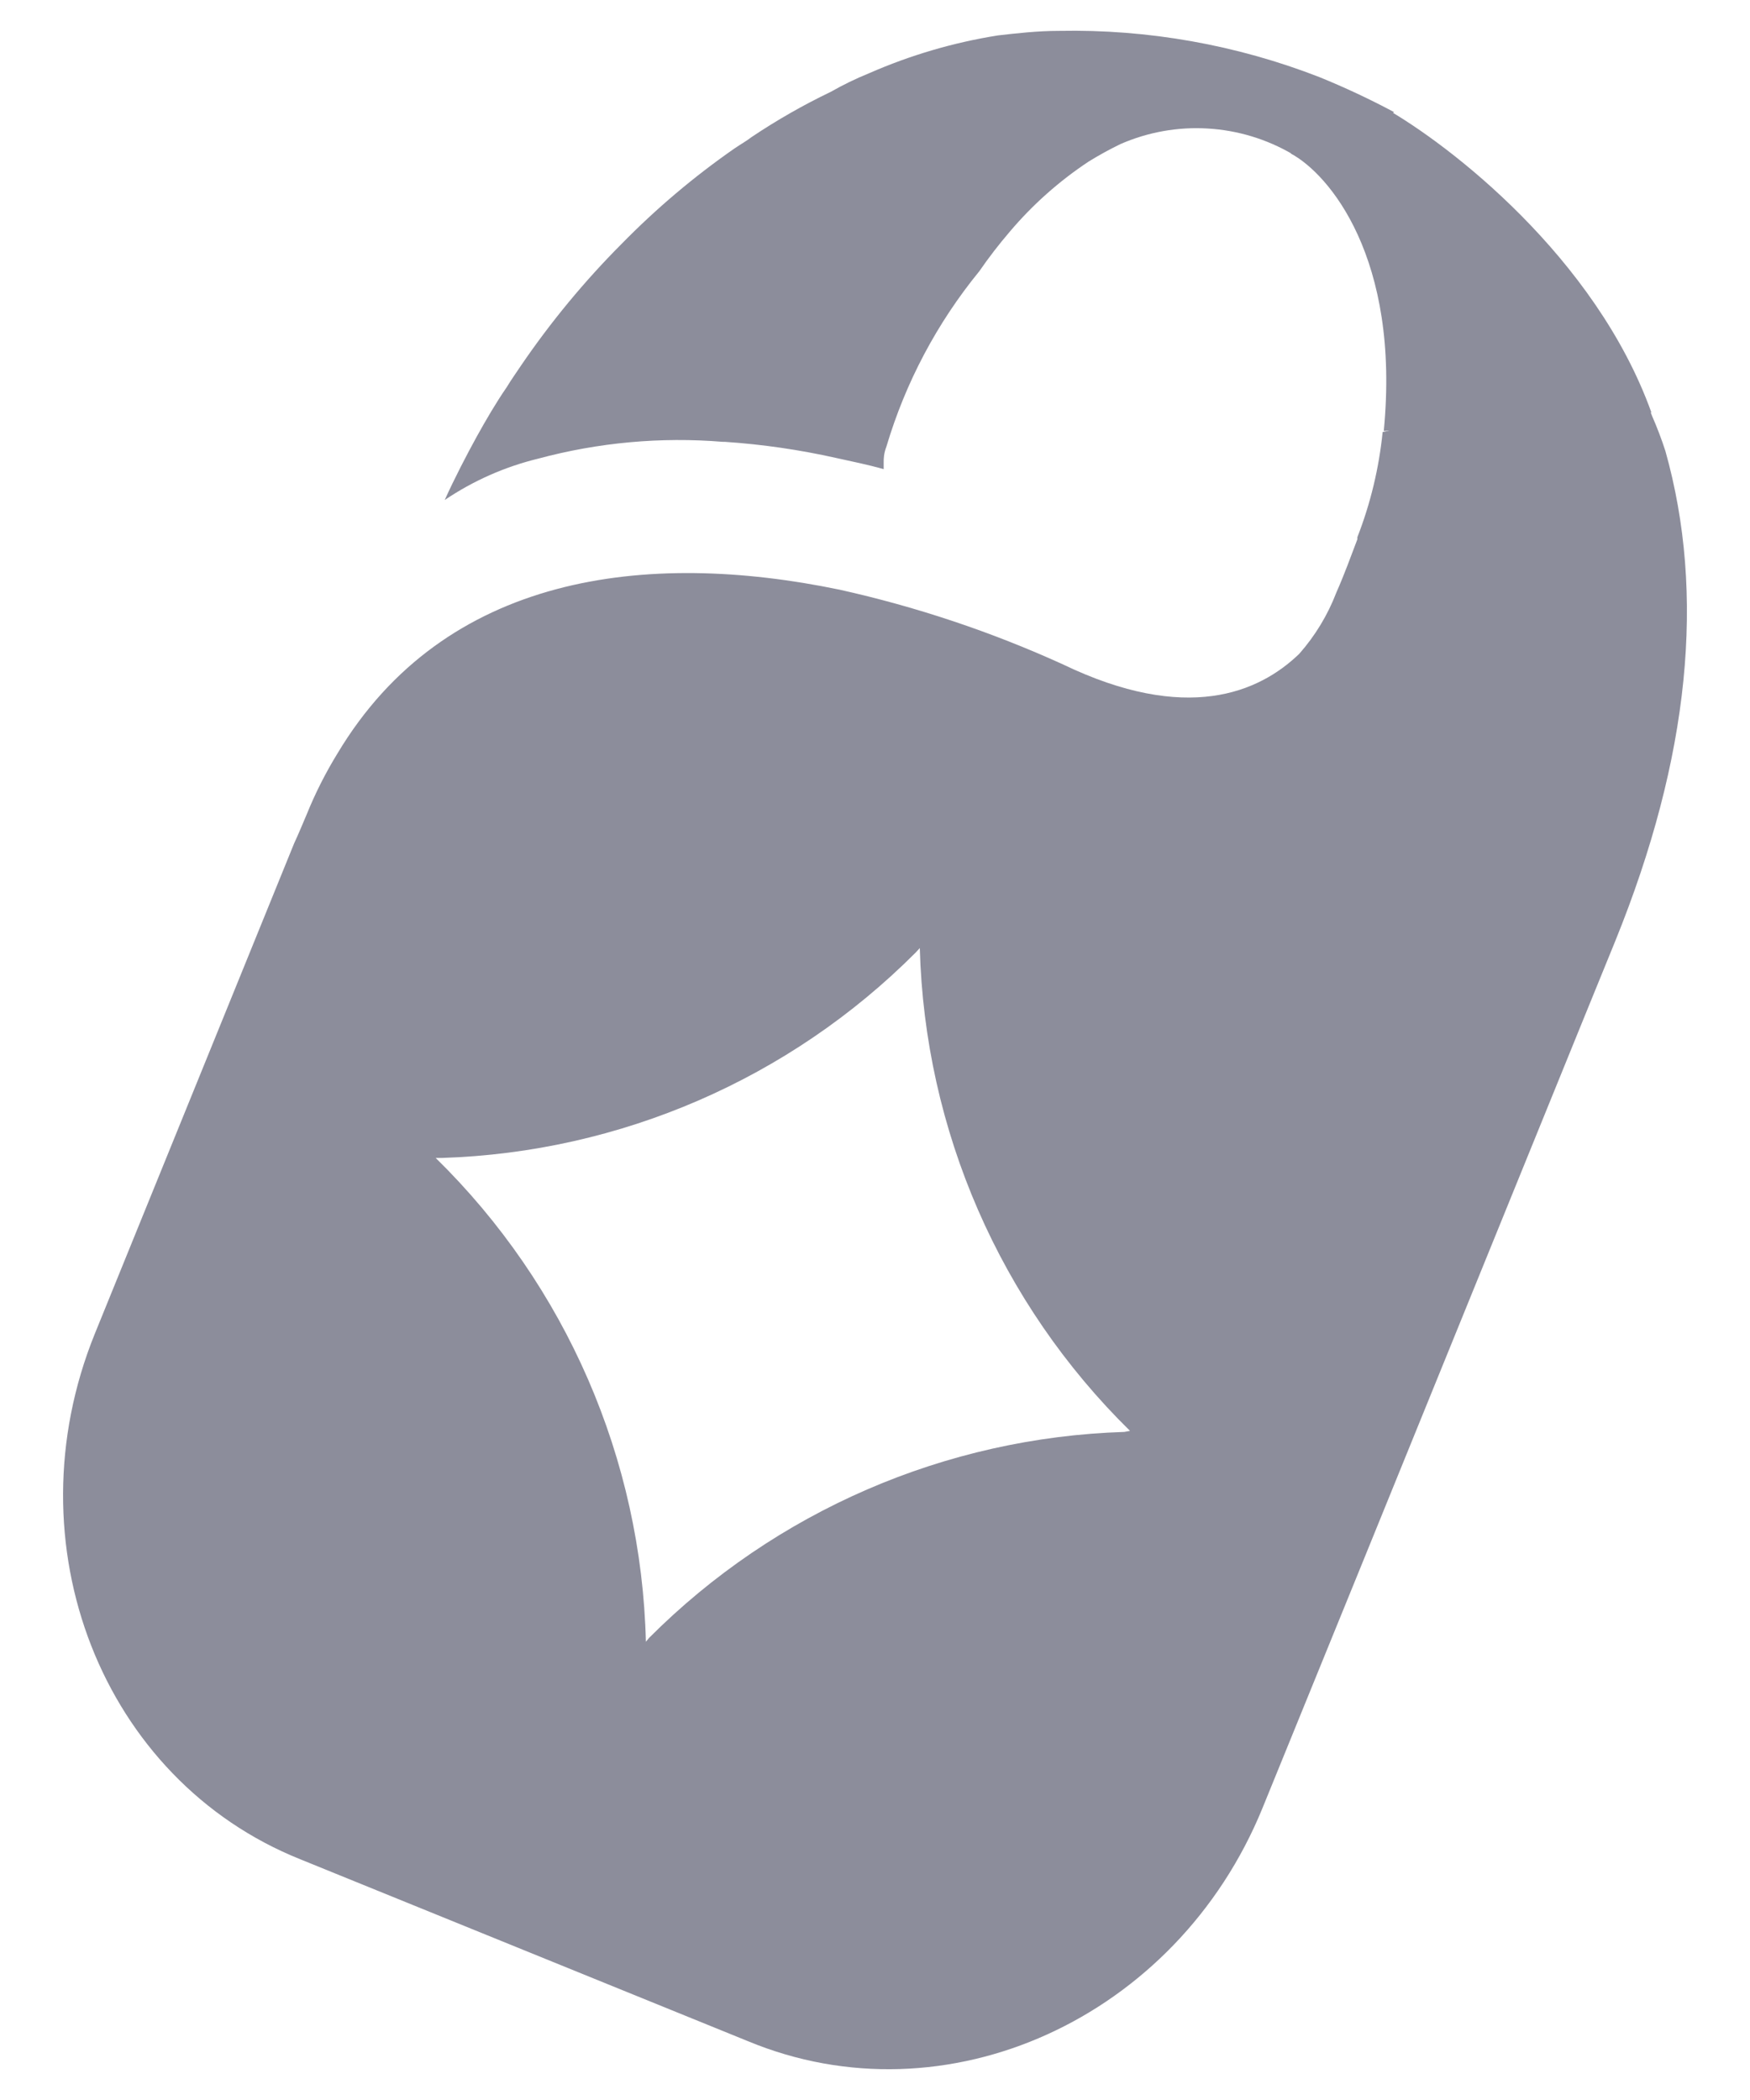 <svg width="25" height="30" viewBox="0 0 25 30" fill="none" xmlns="http://www.w3.org/2000/svg">
<path d="M23.791 6.442C23.736 6.272 23.672 6.105 23.601 5.942C23.51 5.701 23.407 5.466 23.29 5.236C22.495 5.527 21.676 5.746 20.843 5.892C20.683 5.942 20.512 5.987 20.342 6.022C20.172 6.057 19.947 6.132 19.752 6.172C19.7 6.687 19.579 7.192 19.391 7.674C19.391 7.674 19.391 7.674 19.391 7.704C19.296 7.954 19.206 8.204 19.091 8.464C18.968 8.786 18.788 9.082 18.561 9.34C17.985 9.896 16.949 10.341 15.182 9.49C14.16 9.025 13.091 8.668 11.994 8.424C9.222 7.849 6.354 8.204 4.822 10.762C4.652 11.039 4.504 11.331 4.382 11.633C4.322 11.773 4.267 11.908 4.202 12.048L1.354 19.055C0.138 22.058 1.454 25.426 4.292 26.562L10.683 29.159C13.516 30.336 16.809 28.834 18.035 25.831L19.462 22.328L22.614 14.575L23.075 13.444C24.141 10.817 24.366 8.484 23.791 6.442ZM16.063 20.456C13.507 20.536 11.078 21.589 9.272 23.399L9.227 23.454C9.164 20.847 8.087 18.367 6.224 16.542H6.314C8.86 16.461 11.28 15.413 13.08 13.609L13.14 13.544C13.21 16.145 14.287 18.618 16.143 20.441L16.063 20.456Z" fill="#8C8D9B"/>
<path d="M10.327 6.312H10.357C10.891 6.348 11.421 6.425 11.943 6.542C12.169 6.592 12.394 6.637 12.624 6.702V6.607C12.624 6.552 12.624 6.482 12.664 6.377C12.936 5.463 13.387 4.613 13.99 3.875C14.125 3.679 14.271 3.49 14.426 3.309C14.752 2.924 15.131 2.587 15.552 2.308C15.699 2.217 15.851 2.134 16.007 2.058C16.399 1.887 16.826 1.81 17.253 1.836C17.68 1.861 18.096 1.987 18.465 2.203C18.568 2.18 18.673 2.15 18.78 2.113L19.04 2.018C19.27 1.932 19.494 1.832 19.711 1.718L19.916 1.602C19.57 1.417 19.214 1.25 18.85 1.102C17.666 0.641 16.402 0.416 15.132 0.441C14.821 0.441 14.516 0.476 14.256 0.506C13.621 0.607 13.002 0.789 12.414 1.047C12.226 1.123 12.044 1.212 11.868 1.312C11.476 1.5 11.098 1.716 10.737 1.958C10.667 2.013 10.577 2.063 10.497 2.118C9.916 2.521 9.375 2.979 8.88 3.484C8.349 4.017 7.868 4.599 7.444 5.221C7.374 5.326 7.299 5.431 7.239 5.531C7.084 5.756 6.944 5.997 6.808 6.242C6.673 6.487 6.493 6.833 6.353 7.143C6.76 6.868 7.212 6.668 7.689 6.552C8.548 6.321 9.44 6.239 10.327 6.312Z" fill="#8C8D9B"/>
<path d="M19.768 6.157C20.008 3.684 18.983 2.484 18.441 2.194L19.768 1.535C20.71 2.065 22.795 3.678 23.591 5.892L19.768 6.157Z" fill="#8C8D9B"/>
</svg>
